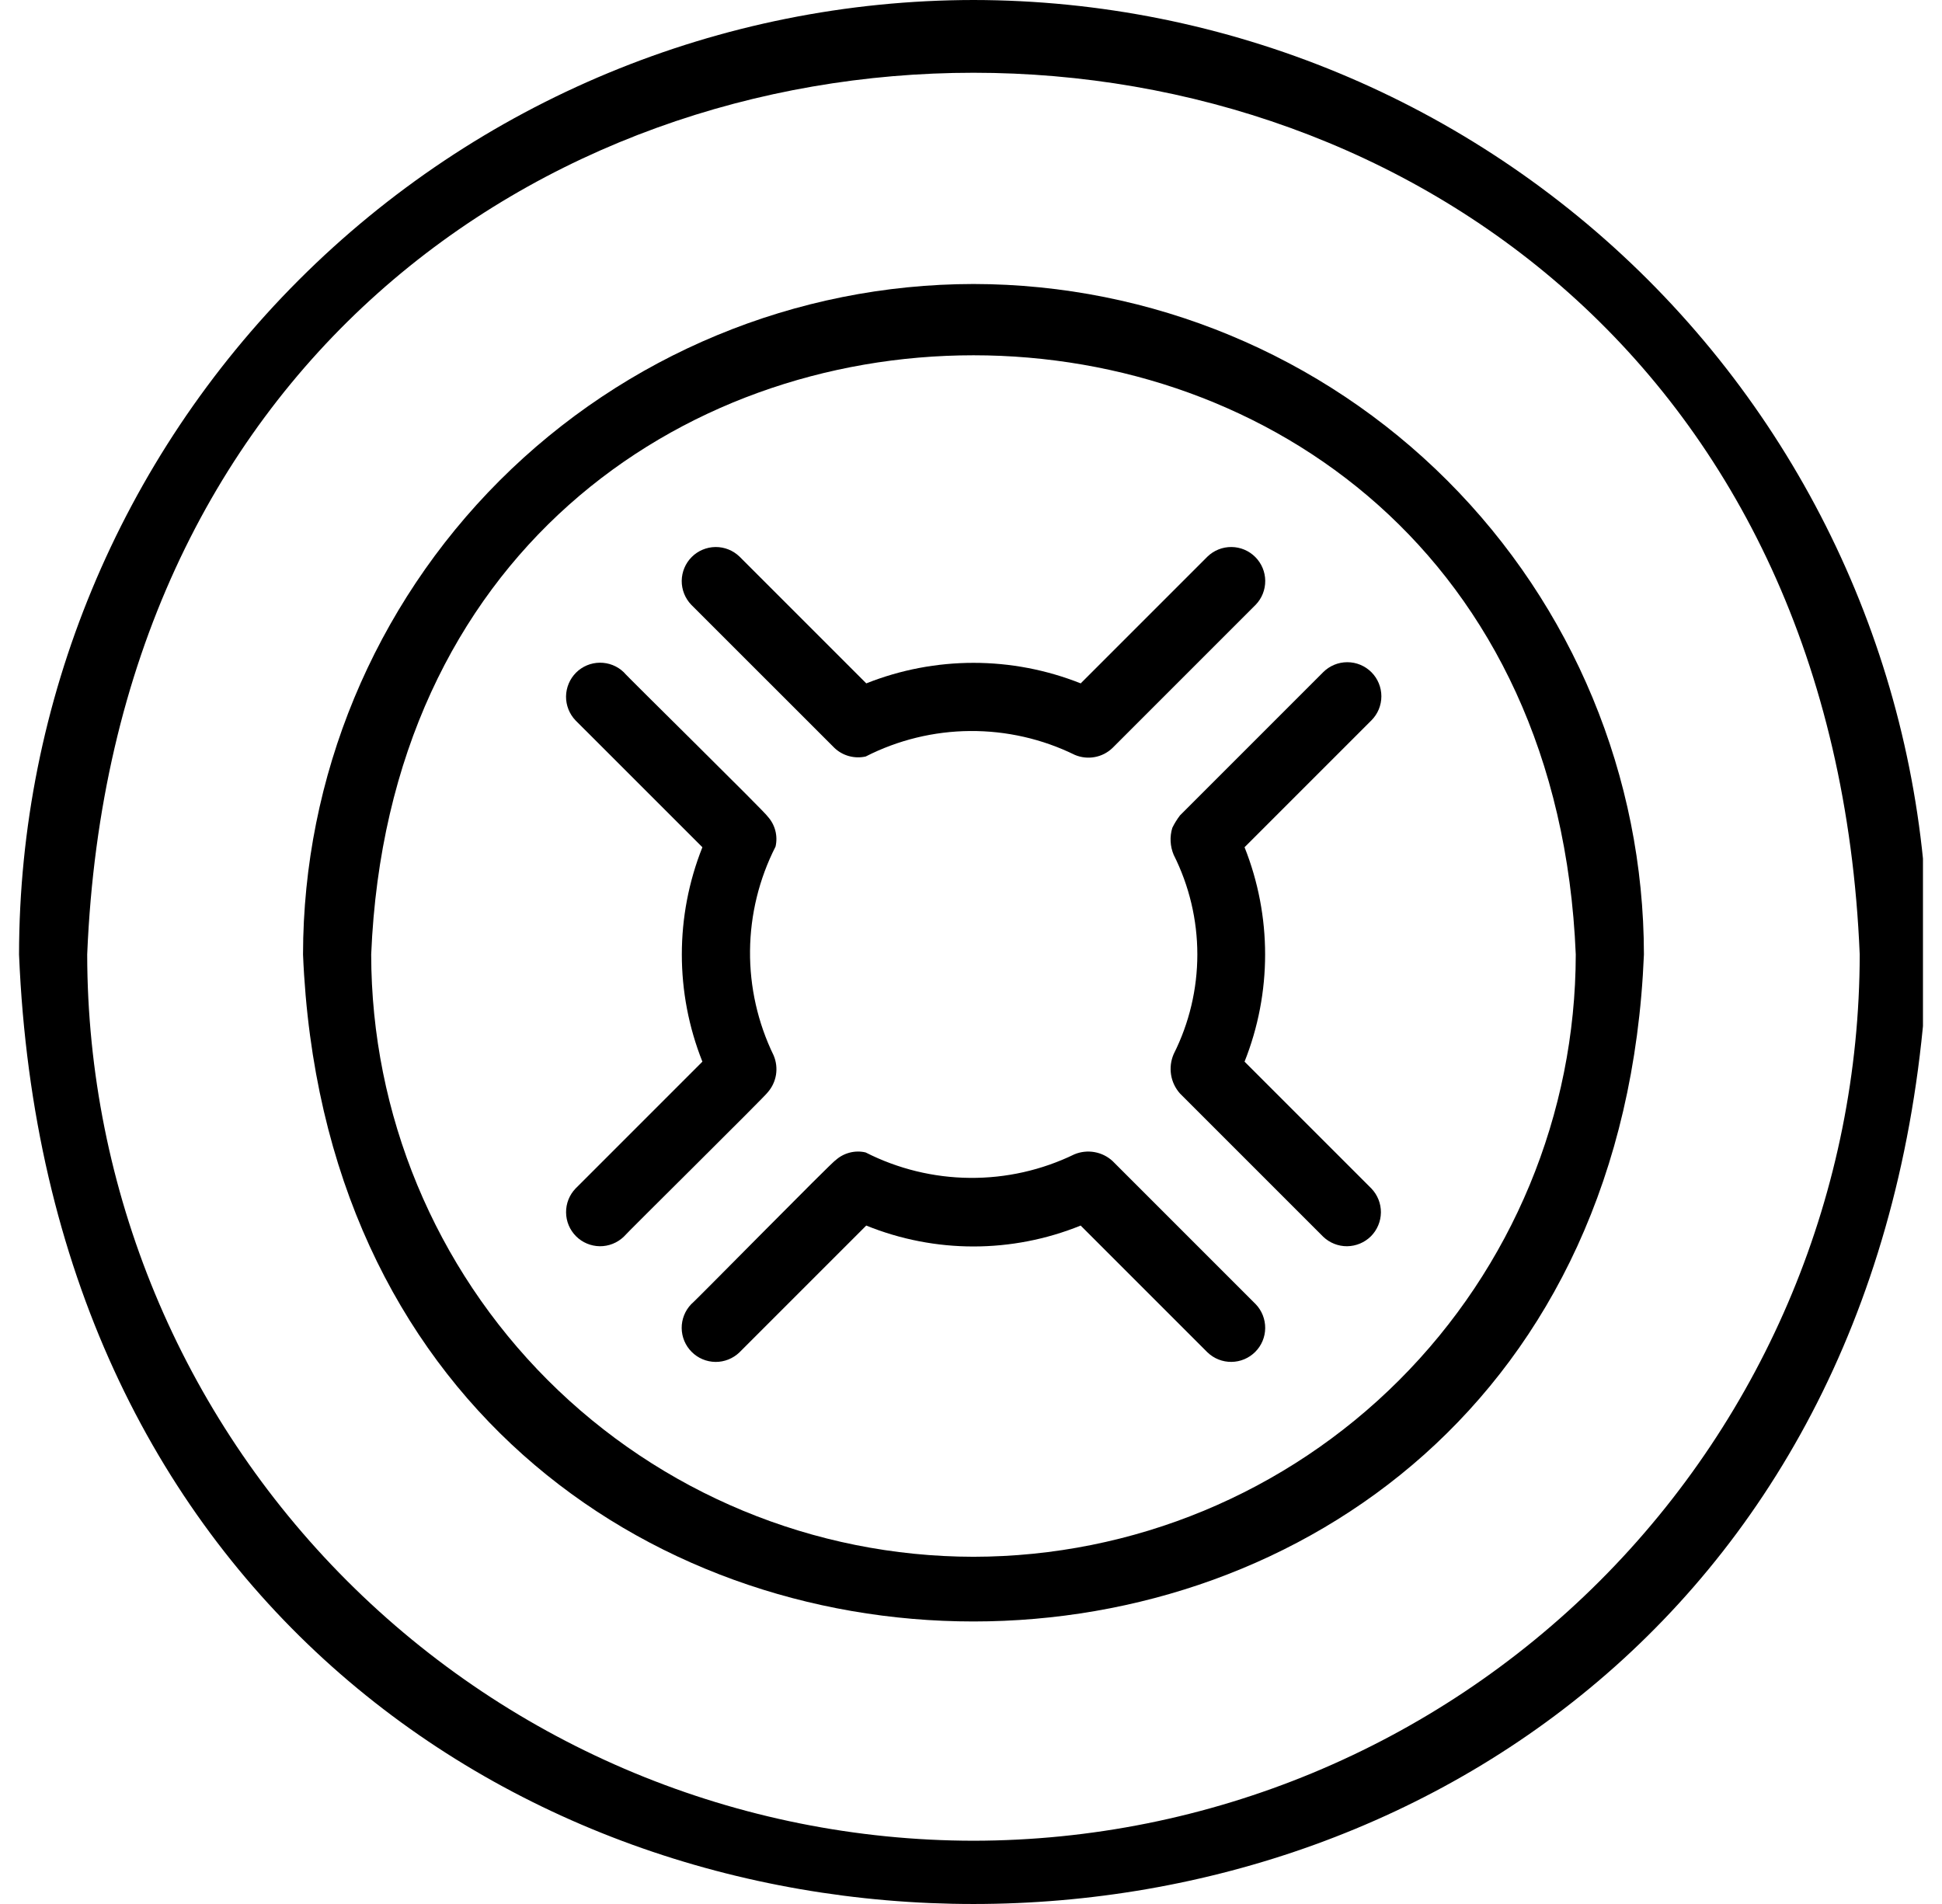 <svg width="51" height="50" viewBox="0 0 51 50" fill="none" xmlns="http://www.w3.org/2000/svg">
<g clip-path="url(#clip0_18397_1203)">
<path d="M25.565 0C18.919 0.007 12.549 2.651 7.85 7.35C3.151 12.049 0.507 18.419 0.5 25.065C1.877 58.317 49.258 58.307 50.63 25.065C50.622 18.419 47.979 12.048 43.28 7.349C38.581 2.651 32.21 0.007 25.565 0ZM25.565 48.339C19.394 48.332 13.478 45.878 9.115 41.515C4.751 37.151 2.297 31.235 2.29 25.065C3.568 -5.812 47.566 -5.803 48.839 25.065C48.832 31.236 46.378 37.151 42.015 41.515C37.651 45.878 31.735 48.332 25.565 48.339Z" fill="black"/>
<path d="M25.565 7.458C20.897 7.463 16.422 9.32 13.121 12.62C9.82 15.921 7.963 20.397 7.958 25.065C8.925 48.423 42.209 48.416 43.172 25.065C43.167 20.397 41.31 15.921 38.009 12.62C34.709 9.32 30.233 7.463 25.565 7.458ZM25.565 40.882C21.372 40.877 17.351 39.209 14.386 36.244C11.421 33.279 9.753 29.258 9.748 25.065C10.617 4.082 40.517 4.088 41.382 25.065C41.377 29.258 39.709 33.279 36.744 36.244C33.779 39.209 29.759 40.877 25.565 40.882Z" fill="black"/>
<path d="M36.015 17.652C35.932 17.569 35.833 17.503 35.725 17.458C35.616 17.413 35.5 17.39 35.382 17.39C35.264 17.39 35.148 17.413 35.039 17.458C34.931 17.503 34.832 17.569 34.749 17.652L30.989 21.412C30.911 21.514 30.843 21.624 30.787 21.739C30.715 21.973 30.728 22.224 30.823 22.449C31.231 23.261 31.444 24.156 31.444 25.065C31.444 25.973 31.231 26.869 30.823 27.68C30.749 27.851 30.725 28.039 30.754 28.223C30.783 28.407 30.865 28.578 30.989 28.717L34.749 32.477C34.918 32.639 35.144 32.729 35.378 32.727C35.613 32.724 35.837 32.63 36.003 32.465C36.168 32.299 36.262 32.075 36.265 31.84C36.267 31.606 36.177 31.38 36.015 31.211L32.684 27.88C33.404 26.072 33.404 24.057 32.684 22.249L36.015 18.918C36.098 18.835 36.164 18.736 36.209 18.628C36.254 18.519 36.277 18.403 36.277 18.285C36.277 18.168 36.254 18.051 36.209 17.943C36.164 17.834 36.098 17.735 36.015 17.652Z" fill="black"/>
<path d="M29.217 30.489C29.084 30.367 28.919 30.286 28.742 30.255C28.565 30.224 28.382 30.244 28.216 30.313C27.36 30.729 26.42 30.941 25.469 30.932C24.518 30.924 23.581 30.695 22.733 30.264C22.595 30.231 22.451 30.233 22.313 30.269C22.175 30.305 22.048 30.373 21.943 30.469C21.89 30.471 18.195 34.232 18.152 34.249C17.99 34.418 17.9 34.644 17.902 34.878C17.905 35.113 17.999 35.337 18.165 35.502C18.33 35.668 18.554 35.762 18.789 35.765C19.023 35.767 19.249 35.677 19.418 35.515L22.749 32.184C24.554 32.916 26.574 32.916 28.38 32.184L31.711 35.515C31.88 35.677 32.106 35.767 32.34 35.764C32.574 35.762 32.798 35.668 32.964 35.502C33.13 35.337 33.224 35.113 33.226 34.878C33.228 34.644 33.139 34.418 32.977 34.249L29.217 30.489Z" fill="black"/>
<path d="M20.16 28.687C20.275 28.557 20.351 28.396 20.379 28.224C20.406 28.053 20.385 27.877 20.317 27.716C19.901 26.86 19.688 25.92 19.697 24.968C19.706 24.017 19.935 23.08 20.367 22.232C20.399 22.093 20.397 21.949 20.361 21.812C20.325 21.674 20.256 21.547 20.16 21.442C20.158 21.389 16.398 17.695 16.381 17.653C16.212 17.49 15.986 17.401 15.752 17.403C15.517 17.405 15.293 17.499 15.127 17.665C14.962 17.831 14.868 18.055 14.865 18.289C14.863 18.524 14.953 18.75 15.115 18.919L18.446 22.249C17.726 24.057 17.726 26.072 18.446 27.88L15.115 31.211C14.953 31.38 14.863 31.606 14.866 31.84C14.868 32.075 14.962 32.299 15.128 32.465C15.293 32.63 15.517 32.724 15.752 32.727C15.986 32.729 16.212 32.639 16.381 32.477C16.406 32.432 20.15 28.734 20.16 28.687Z" fill="black"/>
<path d="M21.913 19.64C22.021 19.743 22.152 19.817 22.296 19.856C22.439 19.895 22.59 19.899 22.735 19.866C23.584 19.433 24.523 19.204 25.476 19.197C26.429 19.19 27.371 19.404 28.227 19.824C28.392 19.894 28.574 19.914 28.75 19.881C28.926 19.849 29.089 19.765 29.218 19.64L32.977 15.881C33.14 15.712 33.229 15.486 33.227 15.251C33.225 15.017 33.131 14.793 32.965 14.627C32.799 14.461 32.575 14.367 32.341 14.365C32.106 14.363 31.881 14.452 31.712 14.615L28.381 17.946C26.573 17.227 24.558 17.227 22.75 17.946L19.419 14.615C19.25 14.453 19.024 14.363 18.79 14.365C18.555 14.368 18.331 14.462 18.166 14.627C18 14.793 17.906 15.017 17.903 15.252C17.901 15.486 17.991 15.712 18.153 15.881L21.913 19.64Z" fill="black"/>
</g>
<defs>
<clipPath id="clip0_18397_1203">
<rect width="50" height="50" fill="white" transform="translate(0.5)"/>
</clipPath>
</defs>
</svg>
